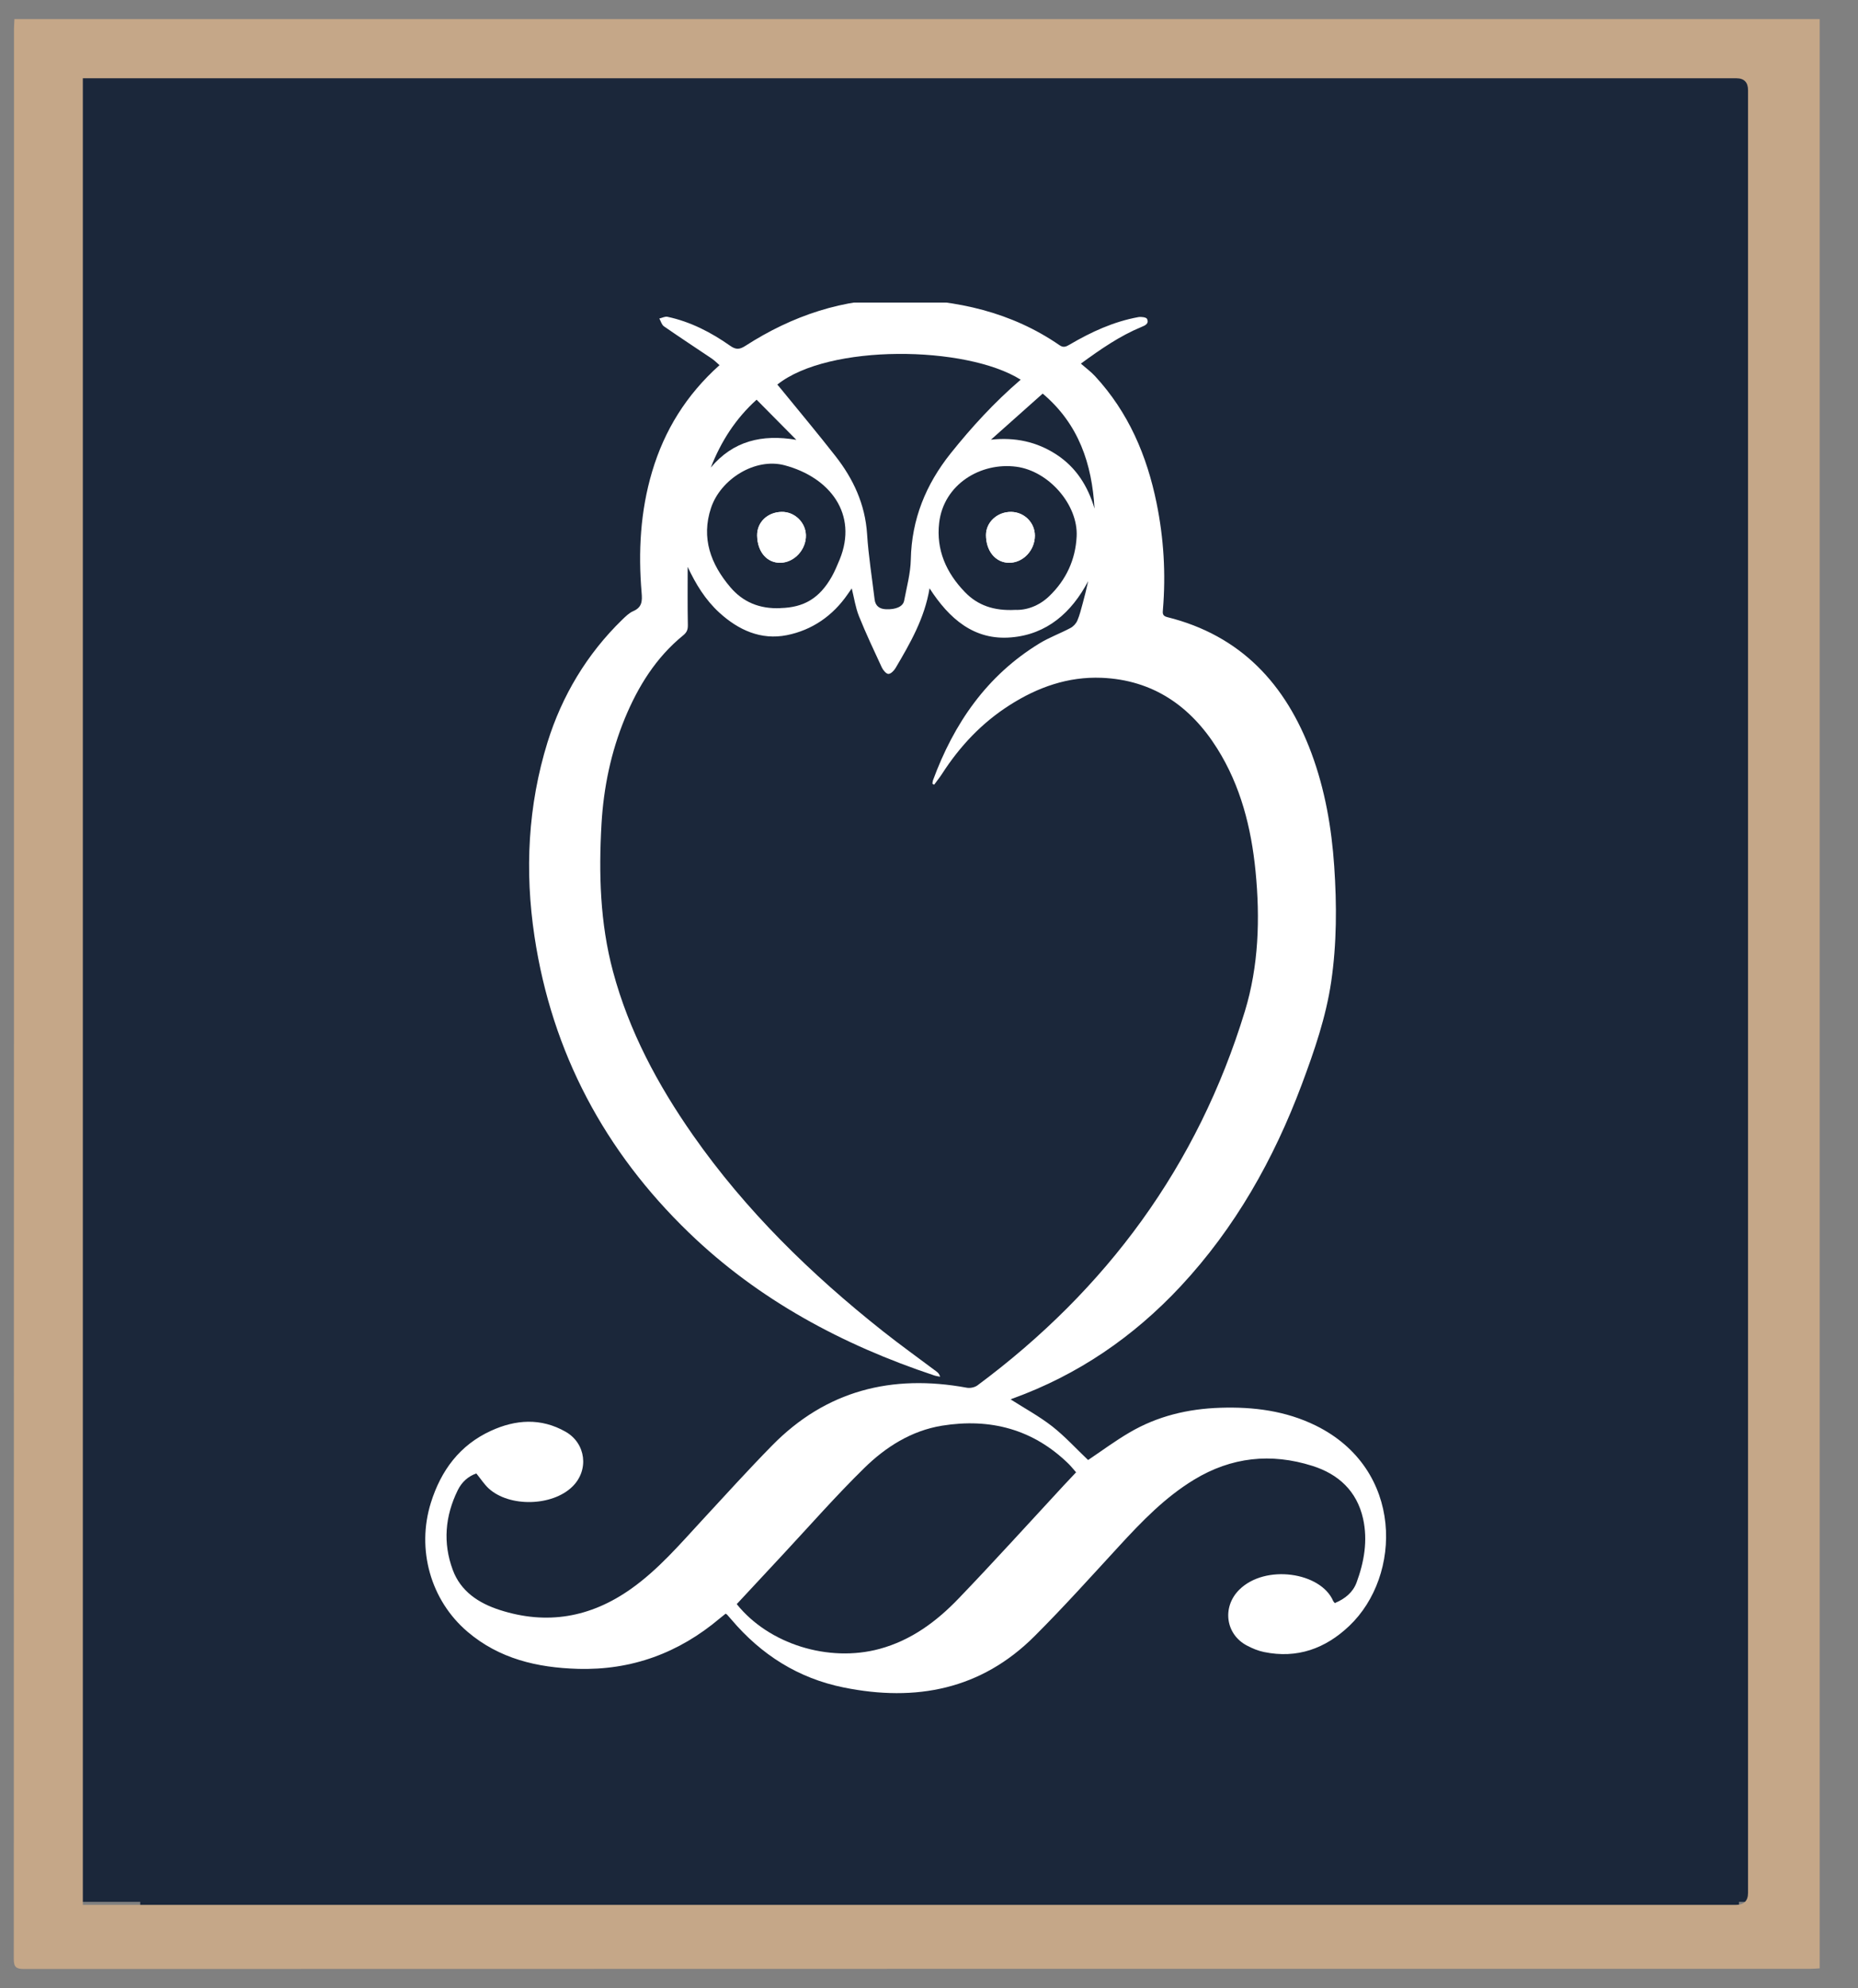 <svg width="43" height="46" viewBox="0 0 43 46" fill="none" xmlns="http://www.w3.org/2000/svg">
<rect x="0" y="0" width="43" height="46" fill="#808080" stroke="none"/>
<rect x="4" y="6" width="34" height="34" fill="white"/>
<rect x="35.245" y="1" width="6" height="43" fill="#1B273A"/>
<rect x="1.245" y="1" width="6" height="43" fill="#1B273A"/>
<rect x="40.245" y="1" width="6" height="37" transform="rotate(90 40.245 1)" fill="#1B273A"/>
<rect x="40.245" y="40" width="5" height="37" transform="rotate(90 40.245 40)" fill="#1B273A"/>
<path d="M0.334 0.442H42.113V45.538C42.04 45.542 41.969 45.549 41.897 45.549C28.116 45.549 14.335 45.549 0.553 45.553C0.369 45.553 0.319 45.504 0.319 45.32C0.324 30.434 0.323 15.546 0.324 0.659C0.324 0.594 0.331 0.529 0.334 0.442ZM1.917 44.07H2.163C14.832 44.07 27.501 44.07 40.172 44.07C40.361 44.07 40.455 43.977 40.455 43.792C40.455 29.891 40.455 15.988 40.455 2.087C40.455 1.904 40.366 1.812 40.188 1.811C27.505 1.811 14.822 1.811 2.139 1.811H1.917V44.068V44.07Z" fill="#C5A788"/>
<path d="M4.823 40.883V5H5.012C15.782 5 26.552 5 37.322 5C37.472 5 37.548 5.078 37.548 5.235C37.548 17.039 37.548 28.844 37.548 40.648C37.548 40.804 37.468 40.883 37.309 40.884C26.55 40.884 15.792 40.884 5.032 40.884H4.823V40.883ZM30.897 37.093C30.877 37.069 30.862 37.056 30.855 37.042C30.573 36.373 29.282 36.178 28.678 36.781C28.279 37.18 28.362 37.811 28.859 38.071C28.982 38.136 29.116 38.192 29.253 38.22C30.018 38.378 30.672 38.142 31.225 37.617C32.449 36.457 32.494 33.987 30.451 32.981C29.755 32.639 29.012 32.544 28.243 32.569C27.494 32.593 26.788 32.761 26.141 33.141C25.807 33.336 25.494 33.569 25.182 33.778C24.91 33.521 24.65 33.233 24.35 32.998C24.049 32.764 23.709 32.579 23.39 32.376C23.397 32.373 23.416 32.362 23.437 32.355C24.944 31.81 26.229 30.931 27.319 29.764C28.587 28.405 29.48 26.818 30.128 25.087C30.417 24.314 30.687 23.533 30.808 22.713C30.938 21.828 30.939 20.934 30.878 20.041C30.817 19.146 30.664 18.269 30.352 17.427C29.758 15.828 28.715 14.7 27.013 14.277C26.897 14.249 26.907 14.181 26.914 14.101C26.983 13.274 26.933 12.453 26.767 11.639C26.543 10.539 26.115 9.538 25.344 8.704C25.25 8.601 25.134 8.517 25.015 8.412C25.481 8.072 25.918 7.771 26.413 7.566C26.503 7.53 26.598 7.487 26.546 7.378C26.529 7.34 26.412 7.325 26.347 7.336C25.772 7.44 25.251 7.681 24.752 7.974C24.674 8.019 24.613 8.05 24.523 7.988C23.408 7.218 22.141 6.938 20.816 6.919C19.522 6.902 18.336 7.303 17.253 8C17.121 8.086 17.033 8.096 16.899 8C16.458 7.69 15.982 7.443 15.447 7.329C15.39 7.317 15.323 7.355 15.259 7.369C15.294 7.431 15.313 7.513 15.366 7.55C15.731 7.803 16.104 8.048 16.473 8.296C16.535 8.338 16.588 8.393 16.652 8.448C15.886 9.133 15.377 9.953 15.092 10.912C14.819 11.829 14.769 12.768 14.849 13.714C14.866 13.906 14.859 14.051 14.655 14.139C14.56 14.18 14.479 14.261 14.402 14.335C13.581 15.132 13.005 16.1 12.671 17.173C12.218 18.635 12.141 20.147 12.37 21.666C12.775 24.357 14 26.641 15.94 28.514C17.551 30.072 19.497 31.114 21.621 31.821C21.665 31.836 21.712 31.841 21.757 31.851C21.741 31.791 21.712 31.76 21.678 31.734C21.263 31.422 20.84 31.12 20.432 30.797C18.768 29.479 17.258 28.007 16.036 26.26C15.221 25.095 14.556 23.854 14.186 22.472C13.886 21.352 13.855 20.207 13.921 19.057C13.97 18.217 14.14 17.399 14.461 16.62C14.768 15.879 15.181 15.212 15.811 14.699C15.896 14.63 15.921 14.566 15.919 14.459C15.91 14.011 15.915 13.562 15.915 13.115C16.102 13.514 16.324 13.877 16.645 14.171C17.088 14.577 17.611 14.814 18.209 14.695C18.796 14.578 19.276 14.246 19.622 13.742C19.652 13.697 19.683 13.653 19.712 13.613C19.767 13.831 19.798 14.052 19.878 14.253C20.04 14.656 20.226 15.049 20.409 15.444C20.439 15.506 20.509 15.591 20.561 15.591C20.618 15.591 20.691 15.515 20.727 15.454C21.065 14.881 21.398 14.304 21.513 13.611C21.967 14.315 22.545 14.821 23.404 14.746C24.231 14.676 24.802 14.17 25.184 13.444C25.146 13.619 25.104 13.789 25.058 13.957C25.02 14.093 24.988 14.232 24.932 14.36C24.902 14.428 24.838 14.496 24.772 14.53C24.539 14.654 24.285 14.746 24.06 14.883C22.838 15.628 22.076 16.736 21.591 18.056C21.583 18.079 21.583 18.106 21.579 18.132C21.593 18.14 21.605 18.147 21.619 18.155C21.678 18.072 21.743 17.994 21.799 17.908C22.211 17.267 22.721 16.724 23.367 16.313C24.015 15.899 24.719 15.65 25.494 15.681C26.682 15.73 27.554 16.336 28.17 17.317C28.712 18.179 28.958 19.148 29.057 20.154C29.165 21.249 29.13 22.349 28.81 23.397C27.719 26.97 25.612 29.831 22.62 32.052C22.557 32.098 22.451 32.12 22.374 32.105C20.643 31.787 19.118 32.167 17.866 33.445C17.316 34.005 16.789 34.587 16.256 35.163C15.735 35.727 15.236 36.312 14.601 36.761C13.664 37.423 12.653 37.599 11.562 37.246C11.079 37.09 10.662 36.818 10.478 36.319C10.247 35.696 10.3 35.075 10.593 34.478C10.685 34.29 10.833 34.154 11.024 34.089C11.123 34.21 11.204 34.337 11.309 34.435C11.789 34.874 12.781 34.85 13.247 34.393C13.637 34.012 13.562 33.39 13.087 33.122C12.518 32.799 11.932 32.84 11.362 33.102C10.641 33.432 10.207 34.016 9.972 34.766C9.636 35.841 9.962 37.021 10.82 37.751C11.553 38.376 12.434 38.582 13.37 38.609C14.616 38.646 15.71 38.243 16.66 37.44C16.705 37.402 16.752 37.366 16.793 37.333C16.816 37.348 16.821 37.349 16.825 37.353C16.859 37.392 16.893 37.429 16.926 37.468C17.617 38.283 18.473 38.828 19.529 39.041C21.195 39.377 22.705 39.09 23.942 37.854C24.617 37.18 25.256 36.469 25.902 35.767C26.427 35.196 26.964 34.64 27.634 34.233C28.498 33.708 29.417 33.611 30.371 33.913C30.974 34.102 31.403 34.496 31.546 35.135C31.658 35.641 31.571 36.136 31.395 36.613C31.311 36.838 31.132 36.987 30.898 37.085L30.897 37.093Z" fill="#1B273A"/>
<path d="M17.05 37.112C17.414 36.722 17.771 36.336 18.129 35.953C18.748 35.288 19.349 34.603 19.998 33.967C20.498 33.476 21.091 33.099 21.803 32.983C22.918 32.804 23.911 33.064 24.733 33.869C24.788 33.923 24.837 33.987 24.904 34.062C24.806 34.166 24.709 34.267 24.616 34.368C23.806 35.242 23.007 36.127 22.181 36.986C21.673 37.515 21.087 37.949 20.358 38.147C19.176 38.468 17.791 38.037 17.05 37.111V37.112Z" fill="#1B273A"/>
<path d="M23.62 8.786C23.014 9.306 22.489 9.879 22.001 10.489C21.426 11.209 21.098 12.014 21.079 12.945C21.072 13.264 20.985 13.58 20.925 13.896C20.9 14.033 20.733 14.105 20.504 14.095C20.357 14.089 20.259 14.022 20.241 13.866C20.181 13.362 20.099 12.86 20.067 12.354C20.022 11.665 19.748 11.078 19.333 10.549C18.926 10.029 18.503 9.523 18.085 9.011C18.054 8.973 18.022 8.935 17.99 8.897C19.177 7.95 22.359 7.991 23.622 8.784L23.62 8.786Z" fill="#1B273A"/>
<path d="M23.497 14.11C23.002 14.136 22.626 14.006 22.328 13.695C21.899 13.251 21.663 12.722 21.735 12.098C21.838 11.207 22.693 10.688 23.523 10.798C24.277 10.899 24.954 11.683 24.917 12.41C24.891 12.947 24.674 13.417 24.282 13.793C24.048 14.018 23.758 14.12 23.497 14.11ZM22.819 12.378C22.819 12.751 23.041 13.017 23.351 13.02C23.675 13.023 23.951 12.734 23.95 12.392C23.95 12.091 23.705 11.847 23.401 11.843C23.082 11.839 22.819 12.081 22.819 12.378Z" fill="#1B273A"/>
<path d="M18.061 14.07C17.574 14.09 17.193 13.927 16.903 13.586C16.45 13.054 16.223 12.449 16.455 11.752C16.677 11.082 17.479 10.584 18.157 10.764C19.214 11.045 19.857 11.898 19.435 12.939C19.379 13.074 19.322 13.211 19.252 13.337C18.968 13.841 18.605 14.055 18.062 14.068L18.061 14.07ZM17.523 12.389C17.528 12.766 17.749 13.025 18.061 13.02C18.384 13.015 18.66 12.713 18.651 12.38C18.643 12.081 18.385 11.836 18.088 11.843C17.761 11.85 17.518 12.084 17.523 12.389Z" fill="#1B273A"/>
<path d="M22.934 10.172C23.329 9.82 23.724 9.469 24.131 9.106C24.967 9.811 25.271 10.732 25.331 11.767C25.177 11.247 24.905 10.812 24.445 10.513C23.991 10.219 23.493 10.112 22.934 10.172Z" fill="#1B273A"/>
<path d="M18.43 10.176C17.63 10.04 16.966 10.203 16.45 10.817C16.686 10.215 17.022 9.687 17.51 9.247C17.81 9.549 18.102 9.843 18.43 10.176Z" fill="#1B273A"/>
<path d="M22.819 12.378C22.819 12.081 23.081 11.84 23.401 11.843C23.705 11.847 23.95 12.091 23.95 12.392C23.95 12.734 23.675 13.023 23.351 13.02C23.041 13.017 22.82 12.75 22.819 12.378Z" fill="white"/>
<path d="M17.522 12.389C17.518 12.084 17.761 11.849 18.088 11.843C18.385 11.836 18.643 12.081 18.651 12.38C18.66 12.713 18.384 13.014 18.061 13.02C17.749 13.025 17.528 12.766 17.522 12.389Z" fill="white"/>
</svg>
